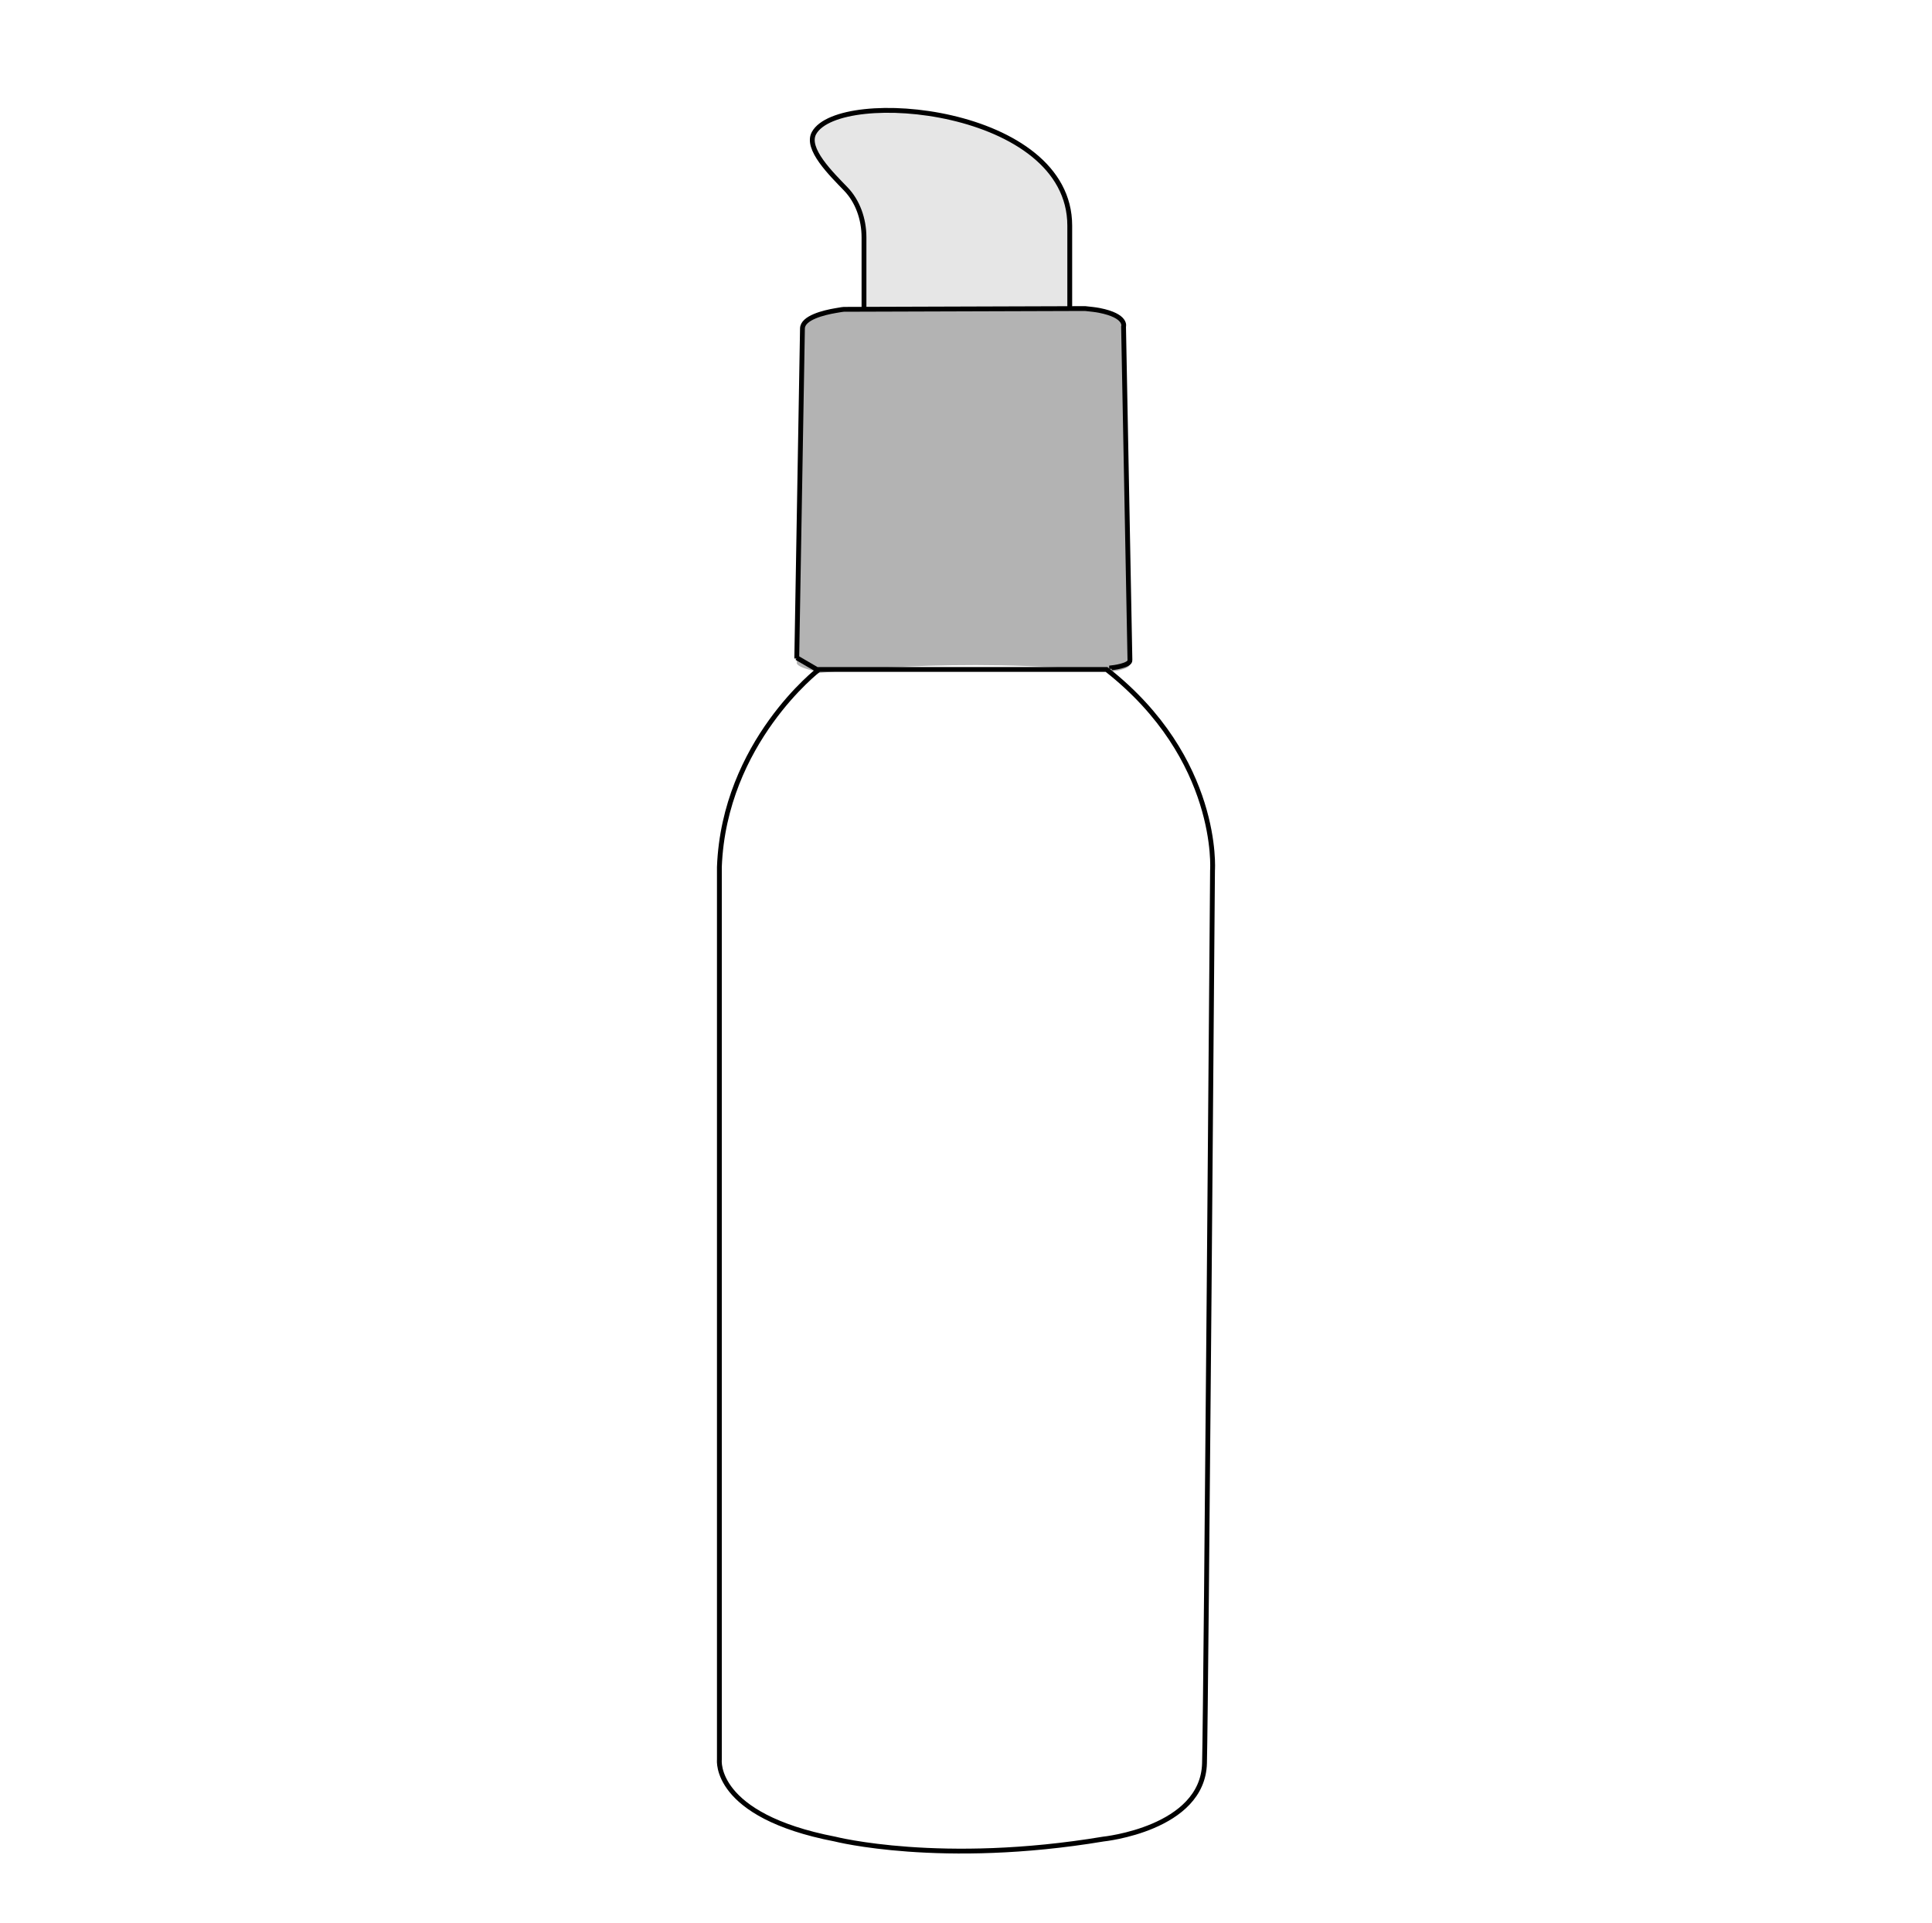 <?xml version="1.0" encoding="UTF-8"?> <svg xmlns="http://www.w3.org/2000/svg" id="TRACCIATO" viewBox="0 0 200 199.11"><defs><style> .cls-1 { fill: none; stroke: #000; stroke-miterlimit: 10; stroke-width: .5px; } .cls-2 { opacity: .3; } .cls-3 { opacity: .1; } </style></defs><path class="cls-3" d="M110.75,23.13v8.59l-.04.21c-.32-.09-.71-.15-1.15-.21l-19.44.09s-.26.04-.65.15l-.04-.23v-7.38c0-1.91-.67-3.74-1.89-5-1.48-1.53-4.19-4.15-3.28-5.76,2.64-4.7,26.47-2.66,26.47,9.55Z"></path><path class="cls-2" d="M115.07,69.53v.04h-.18c-15.46-1.66-30.18.13-30.18.13h-.14v-.17c-2.4-.48-2.08-.96-2.08-.96l.59-34.53c.02-1.12,2.2-1.66,3.44-1.87.5-.1.84-.13.84-.13l24.97-.08c.57.06,1.06.12,1.47.19,2.9.58,2.51,1.7,2.51,1.7l.66,34.88c.07.6-1.9.81-1.9.81Z"></path><line class="cls-1" x1="82.48" y1="68.11" x2="84.56" y2="69.32"></line><path class="cls-1" d="M82.48,68.19l.59-34.18c.02-1.11,2.2-1.64,3.44-1.85.5-.1.84-.13.84-.13l24.98-.08c.57.06,1.06.11,1.47.19,2.9.57,2.51,1.68,2.51,1.68l.66,34.53c.07.59-1.9.8-1.9.8v.11"></path><path class="cls-1" d="M89.44,32v-7.42c0-1.92-.67-3.76-1.89-5.02-1.48-1.54-4.19-4.17-3.28-5.79,2.64-4.73,26.47-2.67,26.47,9.6v8.64"></path><path class="cls-1" d="M84.78,69.32s-9.81,7.52-10.31,20.45v92.45s-.67,5.77,11.97,8.21c0,0,10.97,2.8,27.77,0,0,0,10.31-1.05,10.48-7.86.17-6.82.83-92.45.83-92.45,0,0,.83-11.53-10.97-20.8h-29.76Z"></path></svg> 